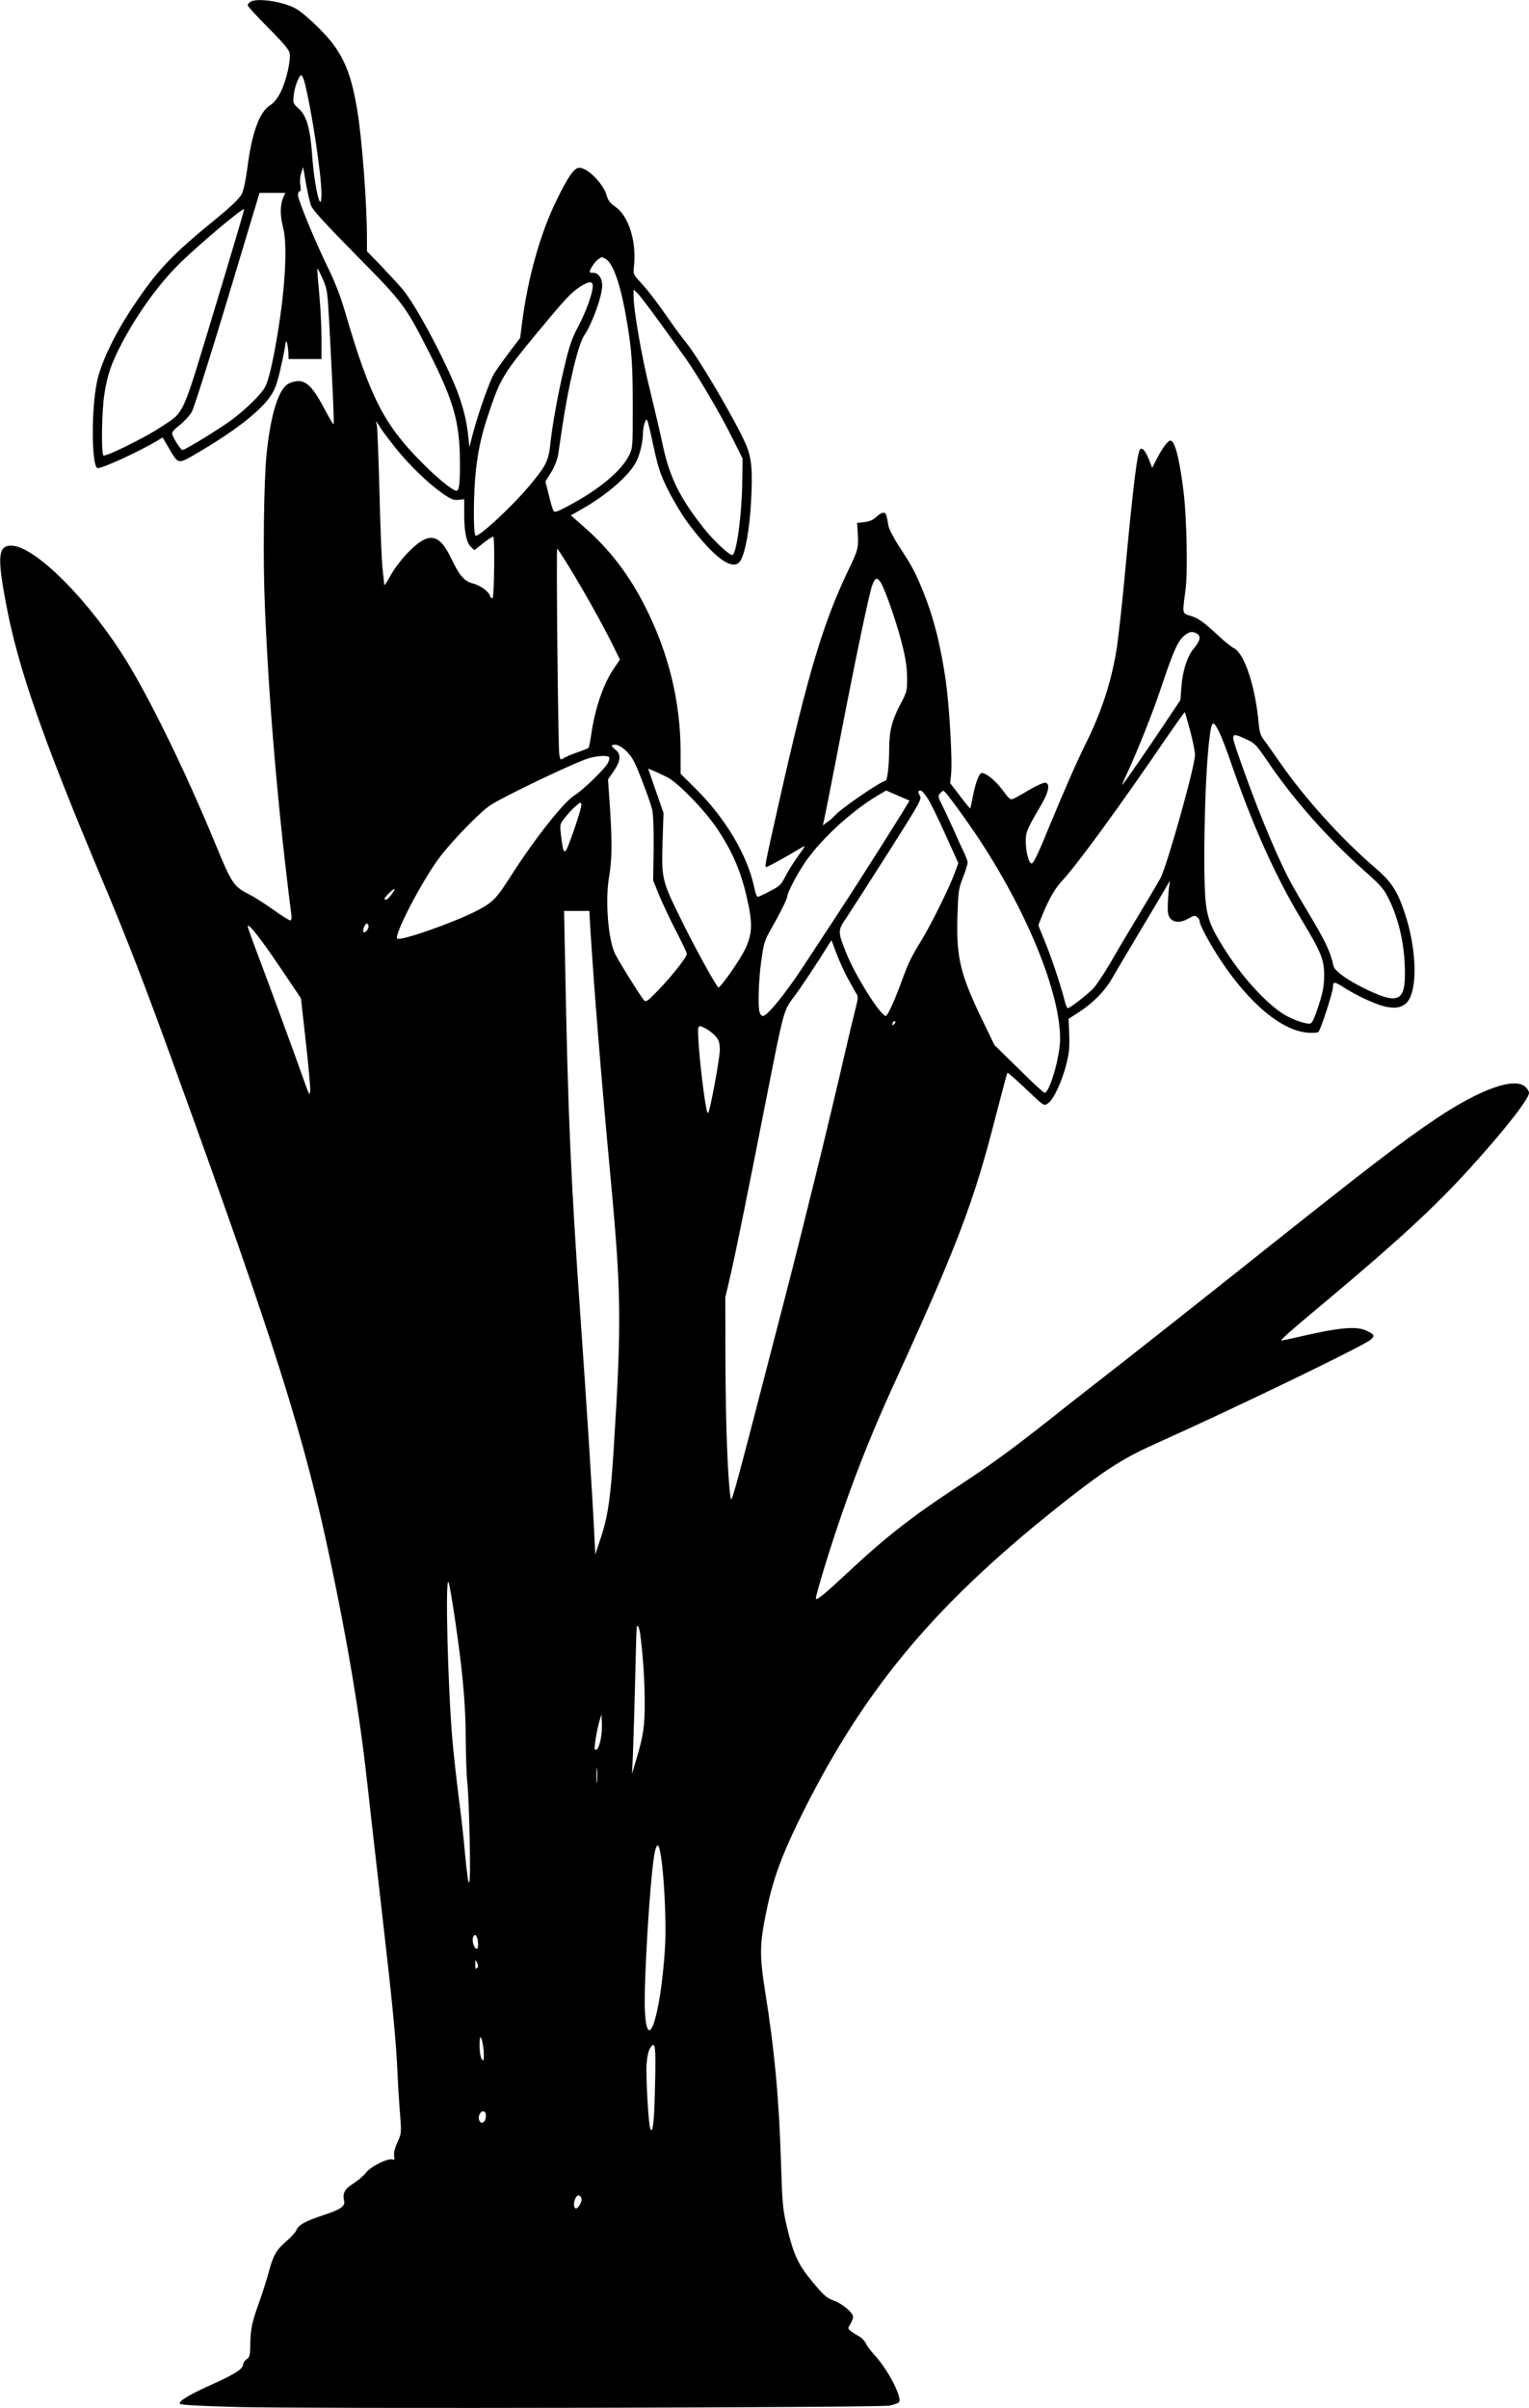 <?xml version="1.0" standalone="no"?>
<!DOCTYPE svg PUBLIC "-//W3C//DTD SVG 20010904//EN"
 "http://www.w3.org/TR/2001/REC-SVG-20010904/DTD/svg10.dtd">
<svg version="1.0" xmlns="http://www.w3.org/2000/svg"
 width="975pt" height="1536pt" viewBox="0 0 975 1536"
 preserveAspectRatio="xMidYMid meet">
<g transform="translate(0,1536) scale(0.1,-0.1)"
fill="#000000" stroke="none">
<path d="M1598 15349 c-10 -5 -18 -16 -18 -23 0 -7 58 -70 129 -142 85 -84
132 -139 137 -159 11 -42 -19 -177 -55 -250 -21 -42 -42 -69 -68 -86 -70 -44
-118 -178 -147 -411 -10 -72 -23 -133 -35 -157 -14 -26 -63 -74 -148 -144
-300 -244 -390 -339 -549 -579 -114 -171 -199 -350 -225 -470 -37 -171 -36
-530 1 -553 17 -10 261 101 386 176 l31 19 38 -65 c64 -109 57 -108 182 -35
225 131 387 255 458 350 36 50 47 77 69 168 14 59 29 130 33 157 6 42 8 46 14
25 4 -14 7 -42 8 -62 l1 -38 105 0 105 0 0 138 c0 75 -7 204 -15 286 -8 83
-13 151 -11 153 1 2 17 -27 33 -64 29 -65 31 -78 42 -273 22 -413 33 -652 28
-656 -2 -3 -28 42 -58 98 -88 167 -134 201 -223 164 -67 -28 -119 -189 -146
-451 -18 -176 -24 -665 -11 -970 26 -628 84 -1303 168 -1962 4 -31 2 -43 -7
-43 -7 0 -56 31 -109 69 -53 38 -123 82 -156 99 -95 48 -108 67 -215 328 -183
443 -404 898 -563 1158 -239 388 -586 736 -736 736 -82 0 -89 -69 -35 -357 76
-415 231 -860 617 -1778 161 -384 265 -652 467 -1210 635 -1752 821 -2341 984
-3117 115 -544 189 -989 236 -1413 17 -154 60 -534 96 -845 68 -591 89 -808
99 -1025 3 -71 10 -187 16 -256 9 -124 9 -126 -17 -183 -17 -38 -24 -67 -21
-86 5 -24 3 -27 -13 -23 -30 8 -137 -46 -165 -83 -14 -19 -50 -50 -80 -69 -57
-36 -72 -64 -61 -110 9 -36 -19 -56 -131 -93 -114 -37 -160 -63 -173 -96 -5
-13 -32 -43 -60 -67 -67 -58 -87 -91 -115 -196 -13 -49 -41 -137 -63 -198 -47
-133 -54 -167 -56 -269 -1 -70 -4 -81 -24 -94 -12 -8 -22 -23 -22 -33 0 -27
-52 -61 -192 -124 -154 -69 -225 -112 -210 -127 7 -7 141 -14 369 -20 463 -12
4091 -4 4156 9 26 6 53 15 59 21 25 25 -70 211 -156 302 -23 25 -48 58 -54 73
-7 15 -26 36 -43 45 -17 9 -41 25 -53 34 -20 16 -21 17 -3 46 9 17 17 37 17
45 0 26 -67 83 -121 103 -47 17 -64 31 -136 118 -94 112 -124 177 -168 366
-24 103 -27 145 -35 400 -12 404 -42 723 -102 1095 -35 223 -34 297 8 500 44
216 101 370 240 648 404 804 862 1343 1694 1994 237 185 353 258 555 348 493
221 1323 622 1366 661 27 24 24 31 -21 54 -68 35 -175 25 -458 -41 -45 -10
-85 -19 -89 -19 -14 0 41 49 297 263 447 375 679 589 899 831 226 249 381 447
381 486 0 9 -10 26 -23 38 -68 64 -287 -14 -567 -201 -224 -150 -448 -323
-1270 -978 -245 -195 -569 -451 -720 -569 -151 -118 -360 -281 -464 -364 -269
-212 -383 -295 -616 -448 -282 -186 -450 -318 -692 -545 -139 -130 -186 -168
-195 -160 -7 8 91 330 174 567 92 265 198 528 320 794 408 893 514 1172 652
1715 39 150 72 275 75 278 2 3 44 -33 93 -79 149 -141 138 -133 167 -114 34
22 89 141 116 250 18 71 21 110 18 189 l-4 99 70 45 c84 55 160 131 202 204
17 30 101 171 186 314 86 143 163 274 172 290 l17 30 -6 -40 c-3 -22 -7 -72
-8 -111 -2 -59 2 -76 17 -93 25 -27 67 -27 115 1 33 19 41 20 55 9 9 -7 16
-20 16 -27 0 -25 67 -148 138 -255 182 -272 384 -440 547 -455 33 -3 65 -1 71
3 14 9 94 256 94 288 0 35 9 35 63 1 79 -51 187 -102 251 -121 69 -20 119 -15
153 17 75 70 70 341 -11 580 -48 141 -85 197 -196 291 -206 177 -441 437 -594
658 -44 63 -91 130 -106 149 -22 29 -29 51 -34 110 -22 235 -90 441 -158 476
-17 9 -61 44 -97 78 -93 87 -132 115 -182 129 -51 15 -50 11 -29 167 14 105 8
434 -10 600 -25 219 -57 350 -86 350 -17 0 -54 -50 -89 -120 l-28 -54 -19 49
c-22 56 -41 80 -56 71 -19 -12 -46 -226 -102 -831 -17 -181 -40 -386 -51 -454
-34 -205 -97 -396 -194 -591 -55 -110 -140 -304 -225 -510 -84 -206 -111 -261
-124 -257 -17 6 -34 76 -35 138 -1 60 7 80 93 226 54 91 65 146 31 151 -11 1
-58 -20 -104 -47 -46 -28 -91 -53 -101 -56 -20 -6 -20 -6 -79 71 -38 49 -95
94 -120 94 -17 0 -40 -61 -57 -148 -8 -42 -16 -77 -17 -78 -2 -2 -31 34 -65
79 l-63 82 6 60 c9 84 -11 429 -34 593 -33 230 -81 418 -152 588 -45 109 -66
148 -151 277 -31 49 -60 105 -63 125 -12 73 -16 82 -32 82 -9 0 -30 -12 -45
-27 -20 -19 -43 -29 -76 -33 l-47 -5 3 -40 c8 -120 6 -127 -53 -250 -166 -347
-261 -663 -446 -1485 -94 -419 -94 -420 -82 -420 8 0 140 73 221 122 32 19 31
18 -20 -54 -29 -40 -66 -99 -81 -130 -25 -50 -36 -60 -97 -92 -37 -20 -73 -36
-78 -36 -6 0 -16 26 -22 58 -44 208 -182 442 -379 637 l-91 90 0 137 c0 318
-75 629 -223 923 -104 207 -227 369 -394 515 l-83 73 74 42 c159 91 299 213
343 300 24 46 43 129 43 184 0 21 6 53 13 70 13 30 15 24 51 -141 33 -152 44
-187 96 -293 33 -66 91 -163 130 -215 172 -229 293 -312 335 -230 30 57 54
195 64 365 12 203 4 289 -35 376 -71 159 -296 541 -378 643 -23 28 -69 89
-101 136 -84 121 -143 198 -194 253 -43 47 -44 48 -38 103 16 156 -35 317
-118 374 -33 23 -47 41 -55 69 -20 77 -122 181 -176 181 -32 0 -71 -55 -144
-205 -105 -214 -184 -496 -221 -785 l-12 -95 -72 -95 c-39 -52 -81 -112 -94
-132 -28 -46 -104 -262 -135 -381 l-23 -89 -7 70 c-11 108 -40 218 -91 338
-93 216 -245 497 -324 594 -20 25 -80 90 -133 146 l-98 101 0 79 c0 221 -30
620 -60 809 -35 218 -77 330 -163 443 -57 73 -173 183 -229 216 -78 45 -245
71 -290 45z m342 -506 c43 -156 110 -596 110 -721 -1 -142 -46 47 -60 254 -12
167 -36 248 -86 292 -35 32 -37 35 -31 85 5 52 34 127 48 127 5 0 13 -17 19
-37z m45 -798 c12 -28 99 -122 284 -310 299 -302 316 -324 466 -620 159 -315
196 -446 198 -700 1 -134 -5 -185 -22 -185 -24 0 -121 79 -221 180 -240 241
-329 414 -485 945 -31 109 -67 202 -110 290 -83 169 -195 440 -195 471 0 13 5
24 11 24 7 0 8 14 4 40 -4 23 -2 55 6 77 l12 38 18 -105 c10 -58 25 -123 34
-145z m-181 50 c-18 -44 -18 -115 1 -185 29 -108 15 -382 -36 -685 -30 -182
-56 -289 -78 -332 -22 -44 -118 -139 -207 -206 -75 -57 -303 -197 -320 -197
-11 0 -53 64 -66 101 -4 11 11 29 48 58 29 23 64 61 77 84 13 23 116 347 228
719 l204 678 82 0 82 0 -15 -35z m-434 -701 c-217 -716 -189 -655 -349 -761
-98 -65 -346 -187 -361 -178 -15 9 -12 276 5 387 19 125 44 199 111 327 104
198 246 392 380 521 133 128 392 345 401 336 2 -2 -82 -286 -187 -632z m2490
316 c59 -32 115 -218 157 -530 13 -102 18 -201 18 -405 0 -266 0 -271 -24
-320 -48 -98 -193 -219 -386 -321 -68 -37 -89 -44 -95 -33 -5 7 -19 53 -30
101 l-22 87 36 58 c24 39 39 79 46 118 5 33 16 110 25 170 41 274 102 529 140
585 51 75 115 252 115 319 0 46 -24 81 -56 81 -13 0 -24 2 -24 5 0 16 33 66
52 79 27 19 24 19 48 6z m-80 -174 c0 -45 -42 -161 -91 -255 -39 -72 -58 -125
-84 -235 -42 -171 -80 -377 -95 -511 -12 -116 -26 -143 -134 -273 -113 -135
-328 -334 -344 -318 -15 15 -13 277 2 411 18 158 39 245 102 427 57 163 86
210 283 448 184 222 222 264 280 301 56 36 81 38 81 5z m427 -232 c65 -90 140
-194 166 -231 77 -109 223 -357 295 -503 l67 -134 -2 -156 c-3 -209 -37 -460
-64 -460 -19 0 -112 86 -169 156 -160 198 -228 334 -272 537 -16 78 -55 241
-84 362 -52 208 -104 508 -104 598 l0 40 25 -23 c13 -12 77 -96 142 -186z
m-1688 -797 c83 -105 210 -229 296 -289 59 -42 76 -49 108 -46 l37 4 0 -93 c0
-114 14 -184 43 -211 l22 -21 58 46 c32 25 60 43 63 40 10 -9 5 -380 -4 -389
-7 -7 -12 -3 -17 11 -9 29 -62 67 -110 80 -54 14 -85 49 -134 152 -82 174
-149 182 -288 36 -37 -40 -85 -103 -105 -142 -21 -38 -38 -63 -38 -55 0 8 -5
56 -11 105 -5 50 -14 266 -19 480 -6 215 -13 406 -16 425 l-6 35 29 -45 c16
-25 58 -80 92 -123z m1114 -769 c95 -156 200 -344 268 -479 l52 -106 -40 -59
c-67 -99 -119 -253 -143 -420 -6 -43 -14 -81 -18 -85 -4 -3 -36 -16 -72 -28
-36 -13 -75 -29 -86 -37 -21 -13 -22 -11 -28 29 -7 55 -20 1307 -13 1307 3 0
39 -55 80 -122z m1982 -91 c27 -42 95 -235 132 -375 27 -104 36 -159 37 -229
1 -90 1 -92 -46 -182 -51 -97 -68 -167 -68 -281 0 -100 -12 -200 -23 -200 -27
0 -291 -181 -326 -224 -8 -9 -28 -27 -44 -38 l-30 -22 6 26 c4 14 45 223 92
465 112 583 200 1001 219 1046 17 43 30 46 51 14z m2016 -327 c29 -16 23 -47
-16 -93 -44 -51 -74 -144 -82 -252 l-6 -80 -100 -150 c-113 -169 -255 -375
-269 -390 -5 -5 7 26 28 70 74 161 167 394 225 570 72 214 100 276 140 310 33
27 50 30 80 15z m-42 -620 c17 -63 31 -133 31 -155 0 -73 -175 -697 -220 -786
-12 -22 -72 -124 -134 -227 -62 -103 -146 -243 -185 -312 -40 -69 -89 -142
-109 -164 -40 -41 -149 -126 -163 -126 -4 0 -13 19 -19 43 -23 93 -84 278
-126 379 l-43 107 25 63 c45 109 81 171 129 223 91 96 377 489 669 918 60 87
110 157 111 155 2 -2 17 -55 34 -118z m185 -9 c14 -26 48 -114 76 -197 140
-404 284 -725 448 -997 129 -214 146 -258 146 -362 -1 -63 -8 -103 -36 -190
-24 -74 -41 -111 -52 -113 -30 -6 -124 28 -181 66 -119 80 -267 247 -377 425
-73 117 -96 174 -108 269 -21 170 -9 787 20 1040 16 135 23 142 64 59z m175
-47 c51 -23 62 -34 130 -134 162 -241 385 -494 618 -701 116 -104 128 -118
164 -193 55 -115 89 -256 96 -398 12 -241 -27 -271 -234 -173 -120 56 -211
120 -219 152 -21 96 -52 160 -174 363 -48 80 -103 177 -122 215 -89 178 -205
462 -306 753 -57 163 -57 164 47 116z m-3954 -76 c37 -36 52 -65 98 -183 30
-77 60 -162 66 -190 7 -31 10 -127 9 -250 l-3 -200 38 -95 c22 -52 70 -155
108 -228 38 -73 69 -139 69 -146 0 -20 -96 -142 -182 -231 -67 -70 -79 -78
-91 -65 -19 20 -159 244 -184 295 -45 89 -65 344 -39 493 19 110 20 217 5 449
l-12 172 37 53 c44 65 48 107 11 136 -32 25 -31 32 1 32 16 0 41 -15 69 -42z
m-110 -38 c3 -5 -1 -22 -9 -37 -19 -37 -159 -173 -213 -206 -70 -44 -253 -276
-404 -512 -94 -148 -117 -171 -217 -223 -144 -75 -491 -197 -509 -178 -22 22
156 364 268 515 79 105 260 292 324 334 91 60 554 281 633 302 57 16 119 18
127 5z m370 -127 c67 -34 233 -204 313 -321 96 -141 154 -272 192 -436 42
-179 39 -244 -13 -349 -34 -67 -147 -229 -165 -235 -10 -3 -163 275 -256 468
-104 213 -108 233 -101 460 l6 185 -49 141 -49 142 36 -15 c20 -9 59 -27 86
-40z m1544 -149 c4 -3 -313 -504 -464 -734 -56 -85 -154 -235 -218 -332 -112
-170 -225 -308 -252 -308 -8 0 -17 10 -21 23 -12 36 -7 205 11 333 15 107 21
127 59 194 59 102 106 197 106 212 0 25 68 153 120 227 105 148 289 316 453
415 l58 34 72 -31 c40 -17 74 -32 76 -33z m115 16 c17 -24 67 -127 113 -229
l84 -186 -22 -60 c-30 -85 -148 -325 -209 -425 -72 -119 -87 -150 -127 -259
-41 -116 -93 -231 -104 -231 -33 0 -191 250 -250 395 -58 142 -58 151 -2 231
25 38 145 224 265 413 207 326 217 345 204 366 -15 23 -11 38 8 32 6 -2 24
-23 40 -47z m235 -125 c356 -496 611 -1085 611 -1411 0 -113 -67 -344 -99
-344 -6 0 -81 69 -165 153 l-155 152 -70 145 c-146 300 -173 408 -166 666 5
168 7 183 35 256 17 43 30 86 30 97 0 10 -13 45 -29 77 -16 33 -43 93 -61 134
-18 41 -48 106 -67 144 -33 66 -34 69 -16 88 18 20 18 20 46 -13 15 -19 63
-83 106 -144z m-2445 63 c-10 -50 -84 -262 -95 -272 -14 -16 -19 -4 -30 83
-10 82 -9 84 17 118 37 48 93 103 105 103 7 0 8 -12 3 -32z m-1204 -548 c-24
-34 -39 -45 -48 -35 -6 6 51 65 64 65 3 0 -4 -13 -16 -30z m1264 -217 c27
-424 67 -923 132 -1623 65 -698 68 -907 18 -1690 -19 -313 -37 -441 -82 -575
l-36 -110 -8 160 c-9 193 -48 810 -88 1375 -60 862 -78 1261 -96 2218 l-7 352
80 0 81 0 6 -107z m-1414 8 c0 -20 -25 -47 -33 -34 -7 12 11 53 23 53 5 0 10
-8 10 -19z m-561 -265 l130 -193 31 -277 c17 -152 30 -293 28 -314 -3 -33 -7
-26 -42 73 -49 140 -227 625 -300 817 -31 81 -56 153 -56 160 1 25 82 -77 209
-266z m3617 -66 c22 -41 47 -85 55 -97 12 -20 11 -32 -4 -90 -10 -38 -45 -183
-77 -323 -87 -380 -257 -1073 -374 -1525 -344 -1329 -341 -1319 -348 -1273
-18 119 -31 486 -32 858 l-1 415 27 115 c32 133 124 588 232 1140 115 584 112
571 177 660 49 65 130 187 216 324 l25 39 32 -84 c17 -46 50 -118 72 -159z
m296 -292 c-7 -7 -12 -8 -12 -2 0 14 12 26 19 19 2 -3 -1 -11 -7 -17z m-1138
-78 c21 -26 26 -42 26 -88 0 -51 -62 -388 -74 -399 -7 -7 -14 26 -30 142 -23
169 -40 380 -33 399 6 15 10 15 46 -3 21 -11 50 -34 65 -51z m-1660 -3736 c48
-328 66 -534 66 -758 1 -105 5 -225 10 -266 5 -41 12 -205 15 -365 7 -330 -4
-362 -30 -85 -8 96 -27 260 -41 365 -13 104 -31 264 -39 355 -29 334 -47 1046
-25 1009 5 -9 25 -123 44 -255z m1179 -81 c17 -132 28 -290 28 -426 1 -159 -8
-216 -56 -377 l-25 -85 6 125 c3 69 9 280 14 470 10 399 8 353 19 346 4 -3 11
-27 14 -53z m-253 -669 c-11 -50 -24 -73 -37 -61 -6 7 13 126 30 182 l12 40 3
-53 c2 -30 -2 -78 -8 -108z m-23 -266 c-2 -24 -4 -7 -4 37 0 44 2 63 4 43 2
-21 2 -57 0 -80z m397 -425 c27 -93 48 -459 36 -643 -27 -427 -114 -692 -128
-388 -7 172 31 806 59 981 11 66 23 84 33 50z m-1156 -601 c2 -25 -1 -42 -8
-42 -15 0 -32 49 -24 72 10 32 29 14 32 -30z m-6 -164 c-9 -9 -12 -4 -11 23 0
32 1 33 11 11 8 -17 8 -26 0 -34z m42 -525 c3 -38 2 -63 -4 -63 -15 0 -25 60
-21 125 3 47 17 10 25 -62z m1093 -222 c-5 -235 -14 -319 -31 -276 -11 31 -28
327 -23 408 3 47 12 87 22 103 34 52 38 20 32 -235z m-1079 -205 c-4 -36 -33
-48 -43 -17 -8 27 11 62 31 54 10 -4 14 -16 12 -37z m610 -520 c5 -21 -26 -69
-38 -61 -23 14 -1 90 23 82 7 -2 13 -11 15 -21z"/>
</g>
</svg>
